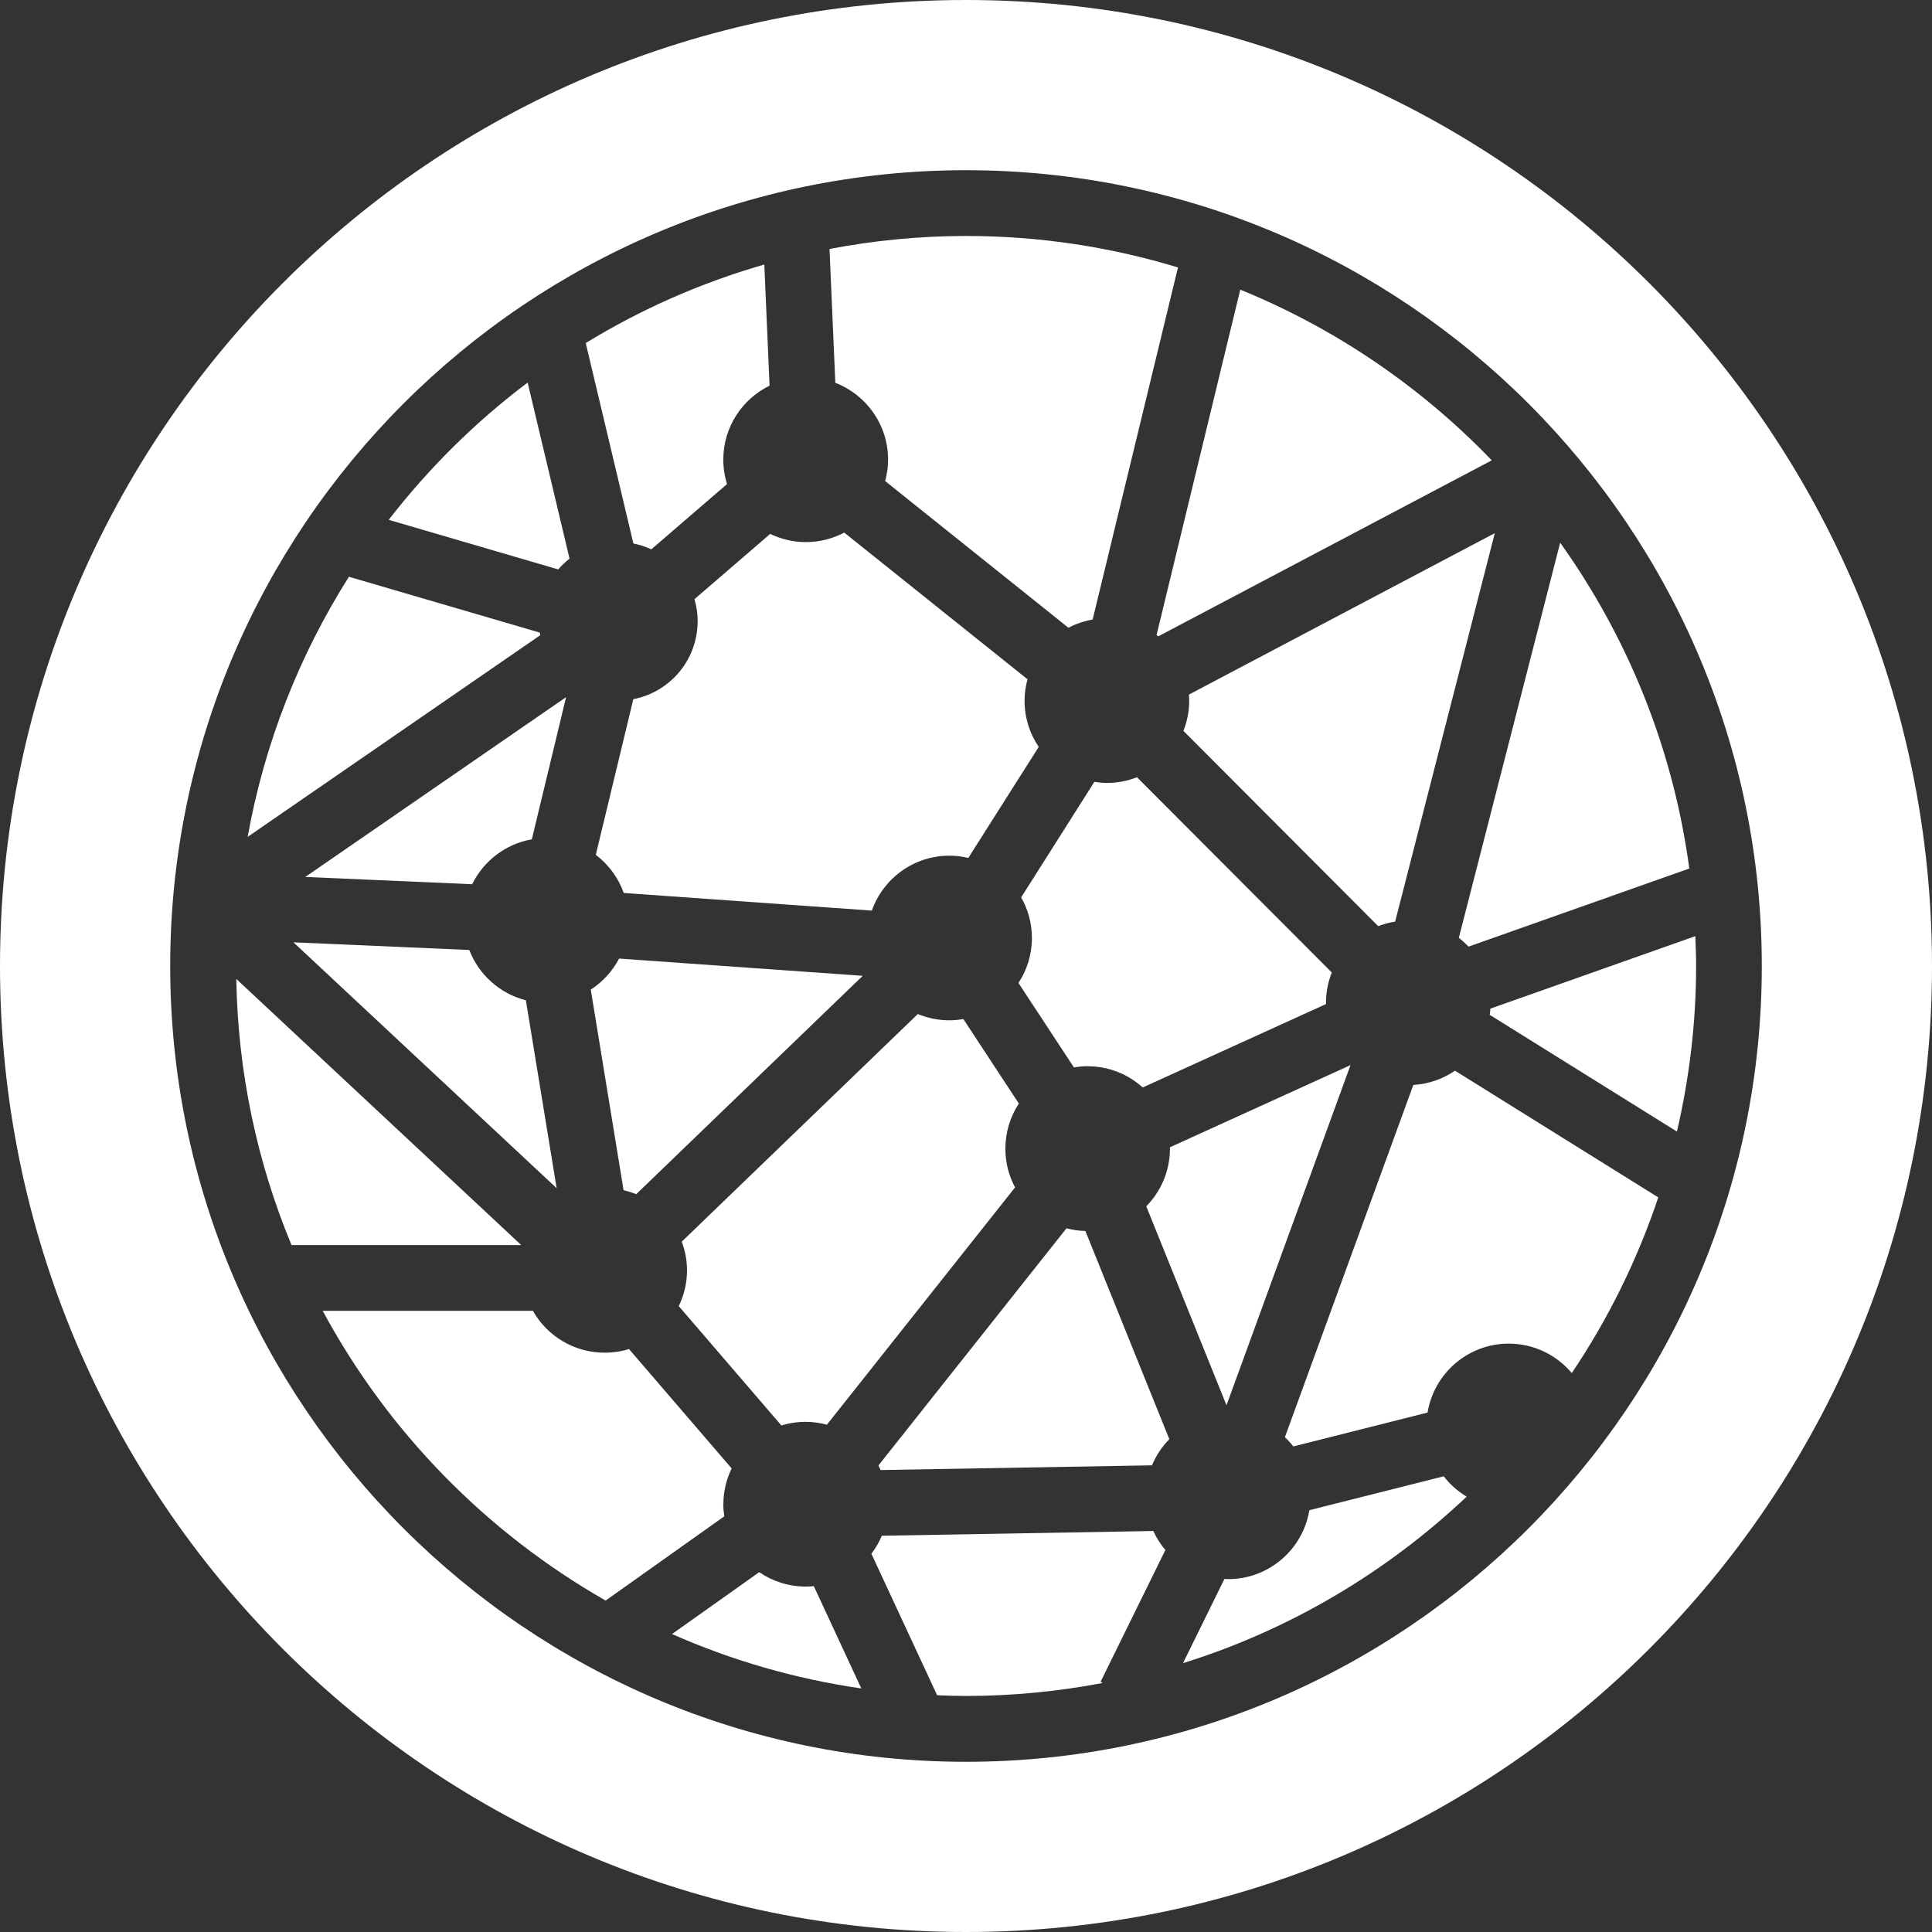 <?xml version="1.0" encoding="UTF-8"?>
<svg id="Capa_2" data-name="Capa 2" xmlns="http://www.w3.org/2000/svg" viewBox="0 0 249.72 249.72">
  <rect x="0" y="0" width="249.72" height="249.72" fill="#333333" stroke="none"/>
  <defs>
    <style>
      .cls-1 {
        fill: #fff;
      }
    </style>
  </defs>
  <g id="Capa_1-2" data-name="Capa 1">
    <g>
      <path class="cls-1" d="M39.46,113.35l21.57.94c1.47-3,4.31-5.21,7.71-5.8l4.43-18.38-33.71,23.24Z"/>
      <path class="cls-1" d="M114.79,59.4c0,.96-.14,1.89-.38,2.78l23.69,18.96c.97-.51,2.02-.87,3.13-1.06l11.03-45.51c-8.68-2.64-17.87-4.07-27.4-4.07-6.03,0-11.92.59-17.64,1.68l.75,17.3c3.99,1.54,6.82,5.4,6.82,9.93Z"/>
      <path class="cls-1" d="M149.71,82.25l43.11-22.75c-9.11-9.46-20.15-17.03-32.51-22.06l-10.82,44.65c.07.05.15.11.22.16Z"/>
      <path class="cls-1" d="M84.19,71l9.78-8.43c-.31-1-.48-2.06-.48-3.16,0-4.2,2.44-7.83,5.98-9.56l-.68-15.66c-8.2,2.36-15.95,5.78-23.08,10.15l6.16,25.91c.81.16,1.58.42,2.31.75Z"/>
      <path class="cls-1" d="M73.62,72.22l-5.42-22.77c-6.75,5.08-12.78,11.06-17.96,17.74l21.91,6.41c.44-.51.93-.97,1.46-1.39Z"/>
      <path class="cls-1" d="M90.17,80.31c0,5-3.58,9.15-8.31,10.06l-4.85,20.12c1.64,1.25,2.91,2.95,3.61,4.93l32.07,2.28c1.46-4.14,5.39-7.1,10.03-7.1.84,0,1.66.11,2.44.29l9.1-14.35c-1.16-1.7-1.83-3.76-1.83-5.97,0-.96.14-1.89.38-2.77l-23.69-18.96c-1.48.78-3.17,1.23-4.96,1.23-1.65,0-3.21-.39-4.61-1.06l-9.79,8.44c.27.91.42,1.87.42,2.87Z"/>
      <path class="cls-1" d="M80.02,123.9c-.85,1.63-2.12,3.01-3.66,4.01l4.24,25.93c.56.13,1.11.3,1.63.52l29.28-28.23-31.49-2.23Z"/>
      <path class="cls-1" d="M158.54,181.61l16.02-43.94-23.34,10.62c0,.06,0,.11,0,.17,0,2.91-1.17,5.54-3.06,7.46l10.36,25.69Z"/>
      <path class="cls-1" d="M189.8,122.36l28.55-10.1c-2.09-15.55-7.97-29.9-16.69-42.11l-13.1,51.07c.44.34.85.72,1.24,1.13Z"/>
      <path class="cls-1" d="M153.71,90.56c0,1.38-.27,2.7-.75,3.91l25.18,25.24c.7-.27,1.43-.47,2.19-.59l12.88-50.21-39.54,20.87c.02.26.04.52.04.79Z"/>
      <path class="cls-1" d="M124.51,131.72c-.59.1-1.18.16-1.8.16-1.45,0-2.82-.29-4.08-.81l-30.51,29.42c.43,1.16.68,2.4.68,3.71,0,1.66-.39,3.22-1.07,4.62l13.27,15.43c.99-.31,2.05-.47,3.15-.47.94,0,1.86.14,2.73.37l24.32-30.67c-.8-1.49-1.25-3.2-1.25-5.01,0-2.15.64-4.15,1.74-5.83l-7.17-10.92Z"/>
      <path class="cls-1" d="M140.59,137.82c2.74,0,5.23,1.04,7.11,2.74l23.69-10.78c0-.06,0-.11,0-.17,0-1.38.27-2.7.75-3.91l-25.18-25.24c-1.2.47-2.51.74-3.88.74-.56,0-1.1-.06-1.63-.14l-9.46,14.93c.88,1.55,1.39,3.33,1.39,5.24,0,2.15-.64,4.15-1.74,5.82l7.17,10.92c.59-.1,1.18-.16,1.8-.16Z"/>
      <path class="cls-1" d="M93.5,194.42c0-1.66.39-3.22,1.07-4.62l-13.27-15.43c-.99.31-2.05.47-3.15.47-3.98,0-7.44-2.18-9.27-5.41h-27.17c8.43,15.65,21.15,28.65,36.57,37.45l15.34-10.89c-.08-.51-.13-1.03-.13-1.57Z"/>
      <path class="cls-1" d="M182.68,140.23l-16.6,45.53c.39.37.75.77,1.08,1.2l17.36-4.38c.83-5.05,5.21-8.91,10.49-8.91,3.27,0,6.19,1.48,8.15,3.8,4.69-6.96,8.46-14.59,11.18-22.7l-26.28-16.38c-1.55,1.07-3.39,1.72-5.38,1.85Z"/>
      <path class="cls-1" d="M137.86,158.75l-24.32,30.67c.1.19.19.39.28.59l35.08-.61c.53-1.27,1.29-2.42,2.24-3.38l-10.85-26.91c-.84-.02-1.66-.14-2.44-.35Z"/>
      <path class="cls-1" d="M186.6,190.82l-17.36,4.38c-.83,5.05-5.21,8.91-10.49,8.91-.16,0-.32-.02-.49-.02l-5.35,10.88c13.86-4.32,26.34-11.78,36.66-21.52-1.15-.69-2.15-1.58-2.96-2.63Z"/>
      <path class="cls-1" d="M219.13,121l-26.49,9.37c-.02.27-.05.54-.09.8l24.2,15.09c1.6-6.88,2.48-14.03,2.48-21.39,0-1.3-.05-2.58-.1-3.86Z"/>
      <path class="cls-1" d="M124.86,0C55.9,0,0,55.9,0,124.86s55.9,124.86,124.86,124.86,124.86-55.9,124.86-124.86S193.82,0,124.86,0ZM124.86,227.72c-56.72,0-102.86-46.14-102.86-102.86S68.14,22,124.86,22s102.86,46.14,102.86,102.86-46.14,102.86-102.86,102.86Z"/>
      <path class="cls-1" d="M149.06,197.89l-35.08.61c-.35.84-.81,1.62-1.35,2.33l8.5,18.29c1.24.05,2.48.09,3.74.09,6.04,0,11.95-.59,17.67-1.68l-.29-.14,8.38-17.04c-.63-.74-1.15-1.57-1.56-2.46Z"/>
      <path class="cls-1" d="M30.54,126.53c.21,12.16,2.72,23.77,7.14,34.4h29.69l-36.83-34.4Z"/>
      <path class="cls-1" d="M69.78,81.77l-24.68-7.22c-6.38,10.08-10.9,21.45-13.09,33.62l37.82-26.07c-.02-.11-.03-.22-.05-.33Z"/>
      <path class="cls-1" d="M60.66,122.79l-22.73-.99,34.02,31.78-3.98-24.29c-3.36-.85-6.08-3.3-7.31-6.49Z"/>
      <path class="cls-1" d="M104.14,205.07c-2.23,0-4.3-.69-6.01-1.86l-11.27,8c7.68,3.39,15.89,5.79,24.47,7.03l-6.14-13.22c-.35.03-.7.05-1.06.05Z"/>
    </g>
  </g>
</svg>
